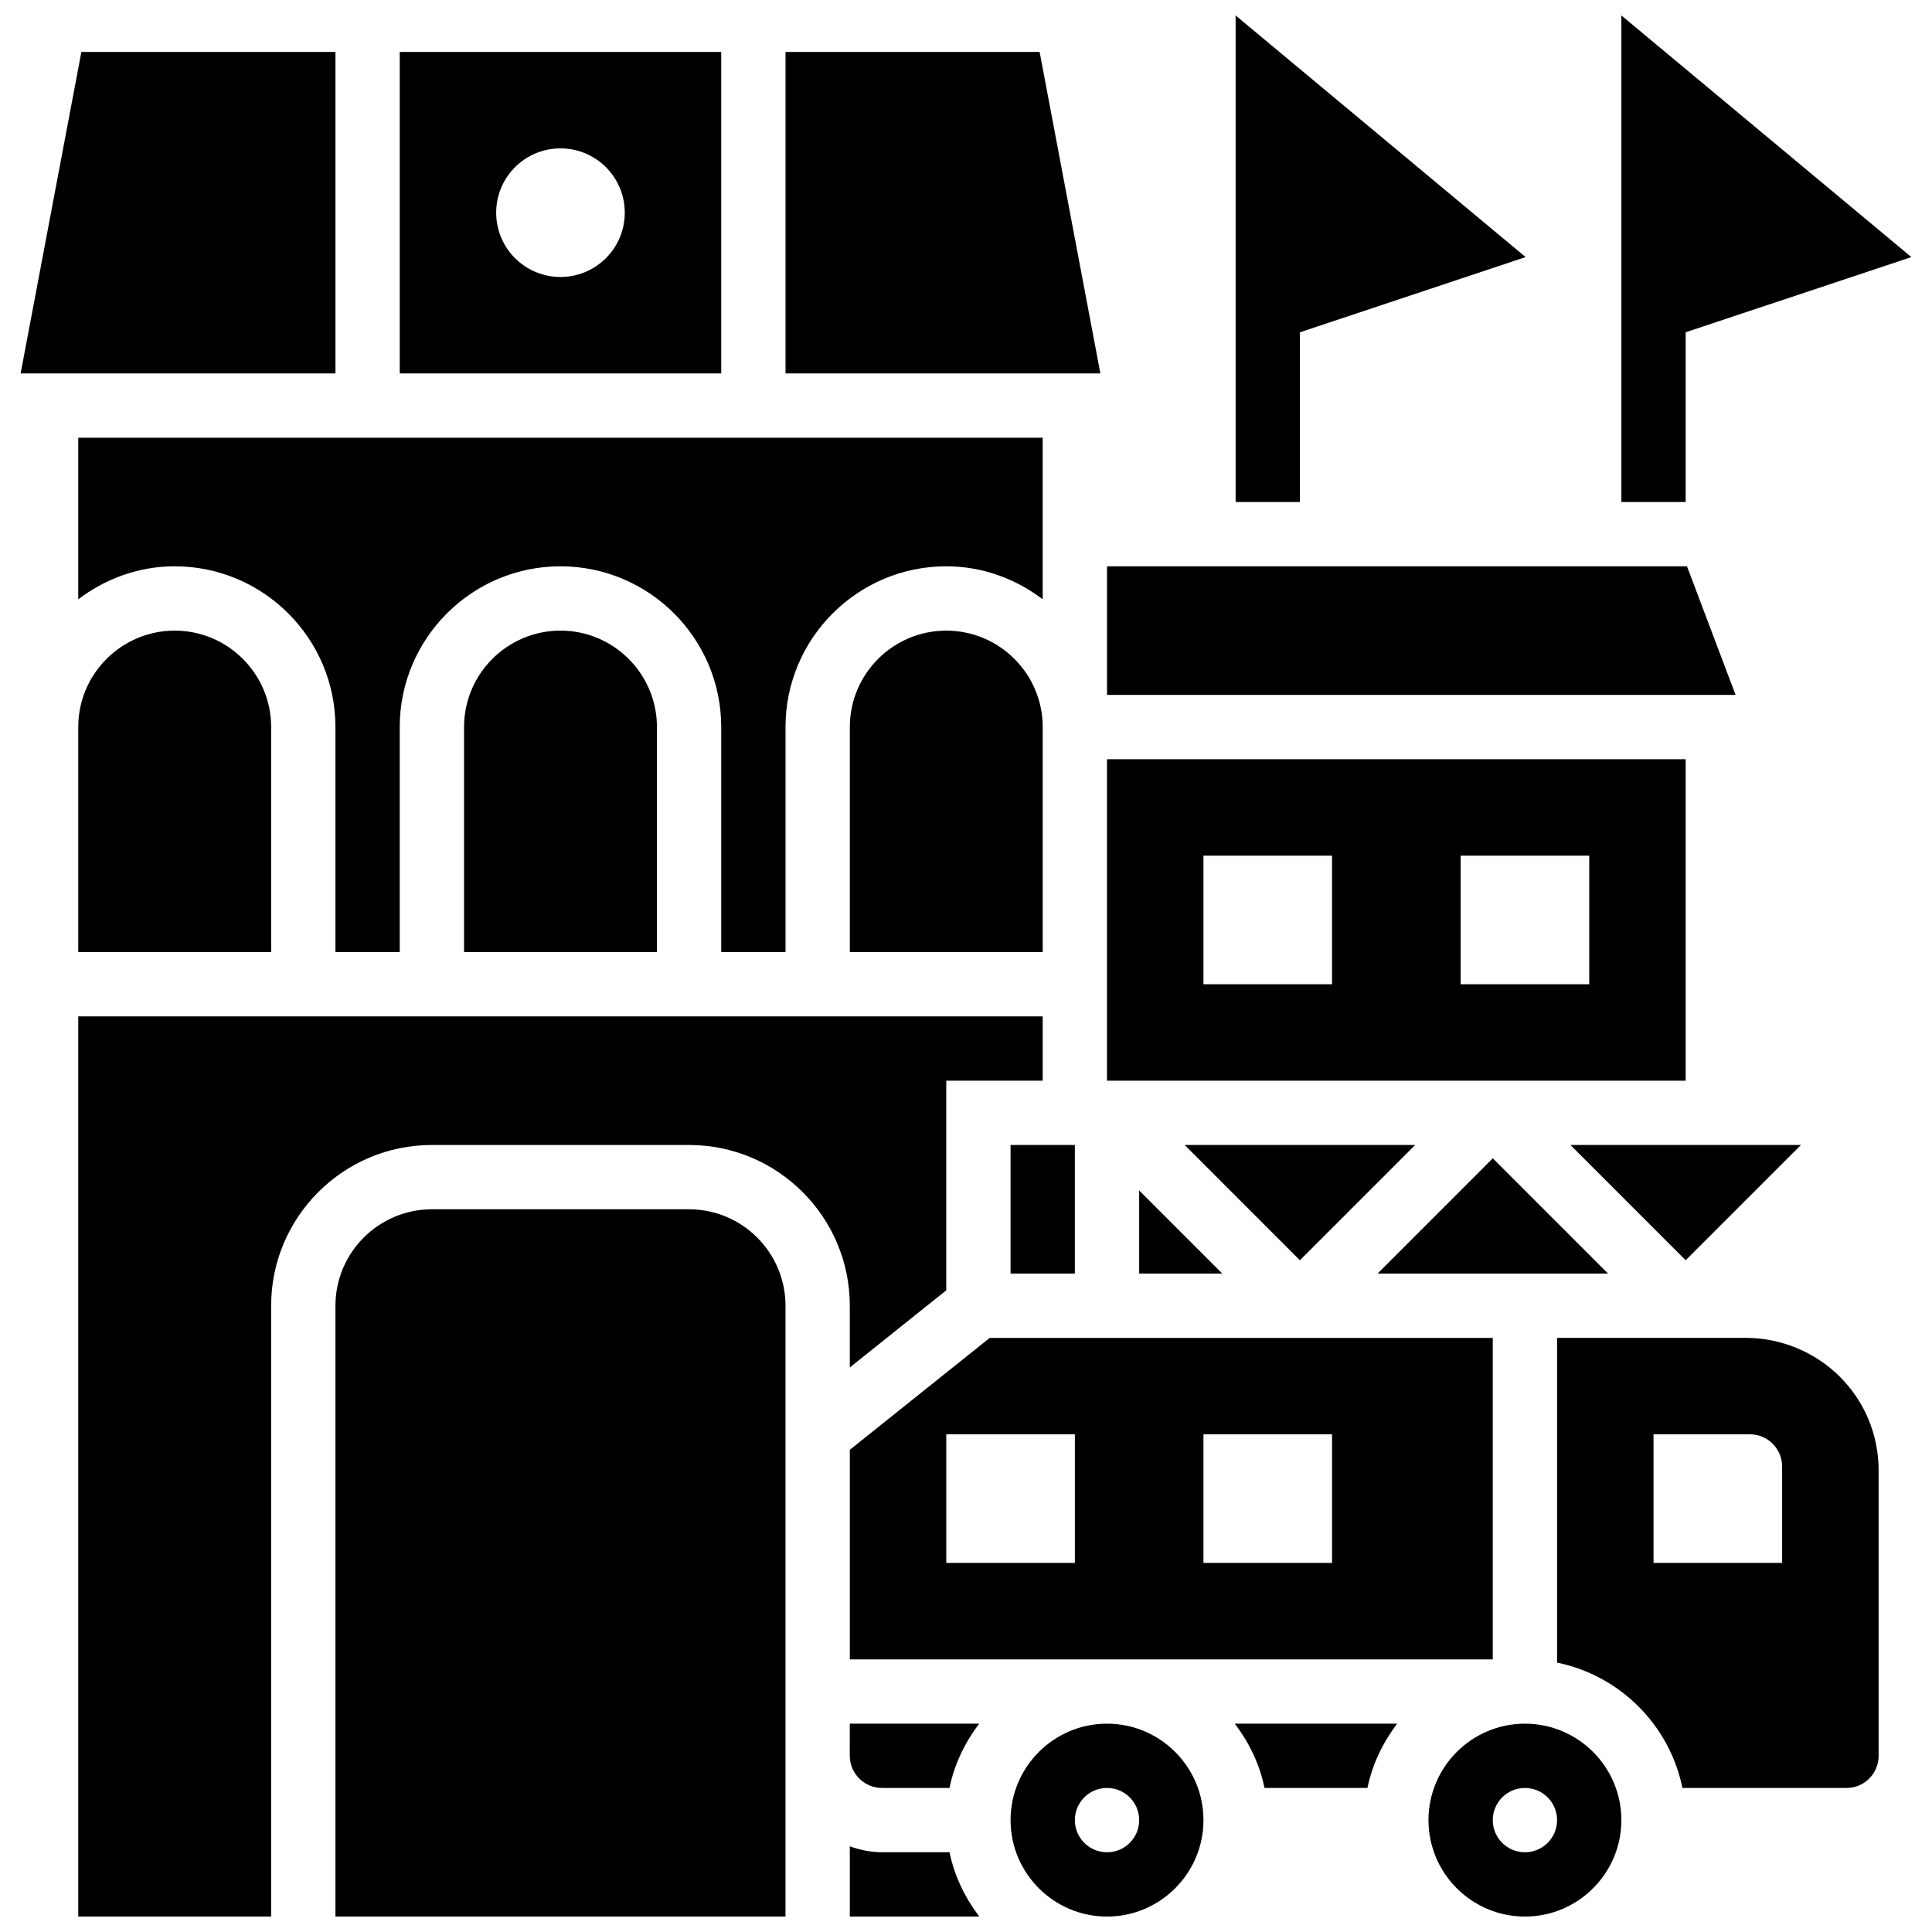<?xml version="1.0" encoding="UTF-8"?>
<!-- Uploaded to: SVG Find, www.svgrepo.com, Generator: SVG Find Mixer Tools -->
<svg width="800px" height="800px" version="1.1" viewBox="144 144 512 512" xmlns="http://www.w3.org/2000/svg">
 <defs>
  <clipPath id="g">
   <path d="m411 600h52v51.902h-52z"/>
  </clipPath>
  <clipPath id="f">
   <path d="m522 600h52v51.902h-52z"/>
  </clipPath>
  <clipPath id="e">
   <path d="m164 413h257v238.9h-257z"/>
  </clipPath>
  <clipPath id="d">
   <path d="m369 633h35v18.902h-35z"/>
  </clipPath>
  <clipPath id="c">
   <path d="m232 464h121v187.9h-121z"/>
  </clipPath>
  <clipPath id="b">
   <path d="m573 148.09h78v129.91h-78z"/>
  </clipPath>
  <clipPath id="a">
   <path d="m471 148.09h78v129.91h-78z"/>
  </clipPath>
 </defs>
 <path d="m591.07 294.08h-153.7v34.078h166.58z"/>
 <path d="m621.27 447.43h-61.094l30.543 30.551z"/>
 <path d="m539.61 450.96-30.543 30.555h61.094z"/>
 <path d="m352.17 396.31v-59.637c0-23.488 19.109-42.598 42.598-42.598 9.629 0 18.418 3.332 25.559 8.742v-42.82h-255.59v42.82c7.141-5.41 15.934-8.742 25.559-8.742 23.488 0 42.598 19.109 42.598 42.598v59.637h17.039v-59.637c0-23.488 19.109-42.598 42.598-42.598s42.598 19.109 42.598 42.598v59.637z"/>
 <path d="m266.98 336.68v59.637h51.117v-59.637c0-14.09-11.469-25.559-25.559-25.559s-25.559 11.469-25.559 25.559z"/>
 <path d="m411.81 447.43h17.039v34.078h-17.039z"/>
 <path d="m420.33 336.68c0-14.09-11.469-25.559-25.559-25.559-14.09 0-25.559 11.469-25.559 25.559v59.637h51.117z"/>
 <path d="m164.74 336.68v59.637h51.117v-59.637c0-14.09-11.469-25.559-25.559-25.559-14.094 0-25.559 11.469-25.559 25.559z"/>
 <path d="m419.51 157.76h-67.34v85.199h83.441z"/>
 <path d="m445.89 481.51h22.031l-22.031-22.035z"/>
 <path d="m369.21 528.21v55.547h170.39v-85.195h-133.32zm93.719-4.098h34.078v34.078h-34.078zm-34.078 34.078h-34.078v-34.078h34.078z"/>
 <path d="m519.04 447.43h-61.094l30.543 30.551z"/>
 <path d="m590.72 345.2h-153.36v85.195h153.36zm-93.715 59.637h-34.078v-34.078h34.078zm68.156 0h-34.078v-34.078h34.078z"/>
 <g clip-path="url(#g)">
  <path d="m437.37 600.79c-14.09 0-25.559 11.469-25.559 25.559s11.469 25.559 25.559 25.559 25.559-11.469 25.559-25.559-11.461-25.559-25.559-25.559zm0 34.078c-4.703 0-8.52-3.816-8.52-8.52s3.816-8.52 8.52-8.52 8.52 3.816 8.52 8.52c0 4.711-3.809 8.52-8.52 8.52z"/>
 </g>
 <path d="m479.11 617.82h27.281c1.297-6.332 4.106-12.062 7.871-17.039h-43.031c3.769 4.977 6.59 10.711 7.879 17.039z"/>
 <g clip-path="url(#f)">
  <path d="m548.12 600.79c-14.09 0-25.559 11.469-25.559 25.559s11.469 25.559 25.559 25.559 25.559-11.469 25.559-25.559-11.457-25.559-25.559-25.559zm0 34.078c-4.703 0-8.52-3.816-8.52-8.52s3.816-8.52 8.52-8.52 8.52 3.816 8.52 8.52c0 4.711-3.809 8.52-8.52 8.52z"/>
 </g>
 <path d="m606.73 498.55h-50.086v86.059c16.664 3.398 29.82 16.555 33.219 33.219l43.52-0.004c4.668 0 8.469-3.816 8.469-8.52v-75.645c0-9.387-3.656-18.199-10.285-24.828-6.543-6.523-15.59-10.281-24.836-10.281zm9.551 59.637h-34.078v-34.078h25.559c4.703 0 8.52 3.816 8.52 8.52z"/>
 <path d="m369.21 609.3c0 4.703 3.824 8.52 8.52 8.52h17.898c1.297-6.332 4.106-12.062 7.871-17.039h-34.301l0.004 8.52z"/>
 <path d="m232.9 157.76h-67.332l-16.102 85.199h83.434z"/>
 <g clip-path="url(#e)">
  <path d="m369.21 506.39 25.559-20.445v-55.547h25.559v-17.039h-255.59v238.55h51.117v-161.88c0-23.488 19.109-42.598 42.598-42.598h68.156c23.488 0 42.598 19.109 42.598 42.598z"/>
 </g>
 <g clip-path="url(#d)">
  <path d="m377.73 634.86c-3 0-5.844-0.613-8.52-1.566v18.605h34.301c-3.766-4.977-6.586-10.711-7.871-17.039z"/>
 </g>
 <g clip-path="url(#c)">
  <path d="m326.61 464.47h-68.156c-14.09 0-25.559 11.469-25.559 25.559v161.88h119.27v-161.87c0-14.098-11.457-25.562-25.559-25.562z"/>
 </g>
 <path d="m335.13 157.76h-85.195v85.195h85.195zm-42.598 59.641c-9.414 0-17.039-7.625-17.039-17.039 0-9.414 7.625-17.039 17.039-17.039 9.414 0 17.039 7.625 17.039 17.039 0 9.414-7.625 17.039-17.039 17.039z"/>
 <g clip-path="url(#b)">
  <path d="m590.72 232.06 59.809-19.934-76.848-64.035v128.95h17.039z"/>
 </g>
 <g clip-path="url(#a)">
  <path d="m488.49 232.06 59.809-19.934-76.848-64.035v128.95h17.039z"/>
 </g>
</svg>